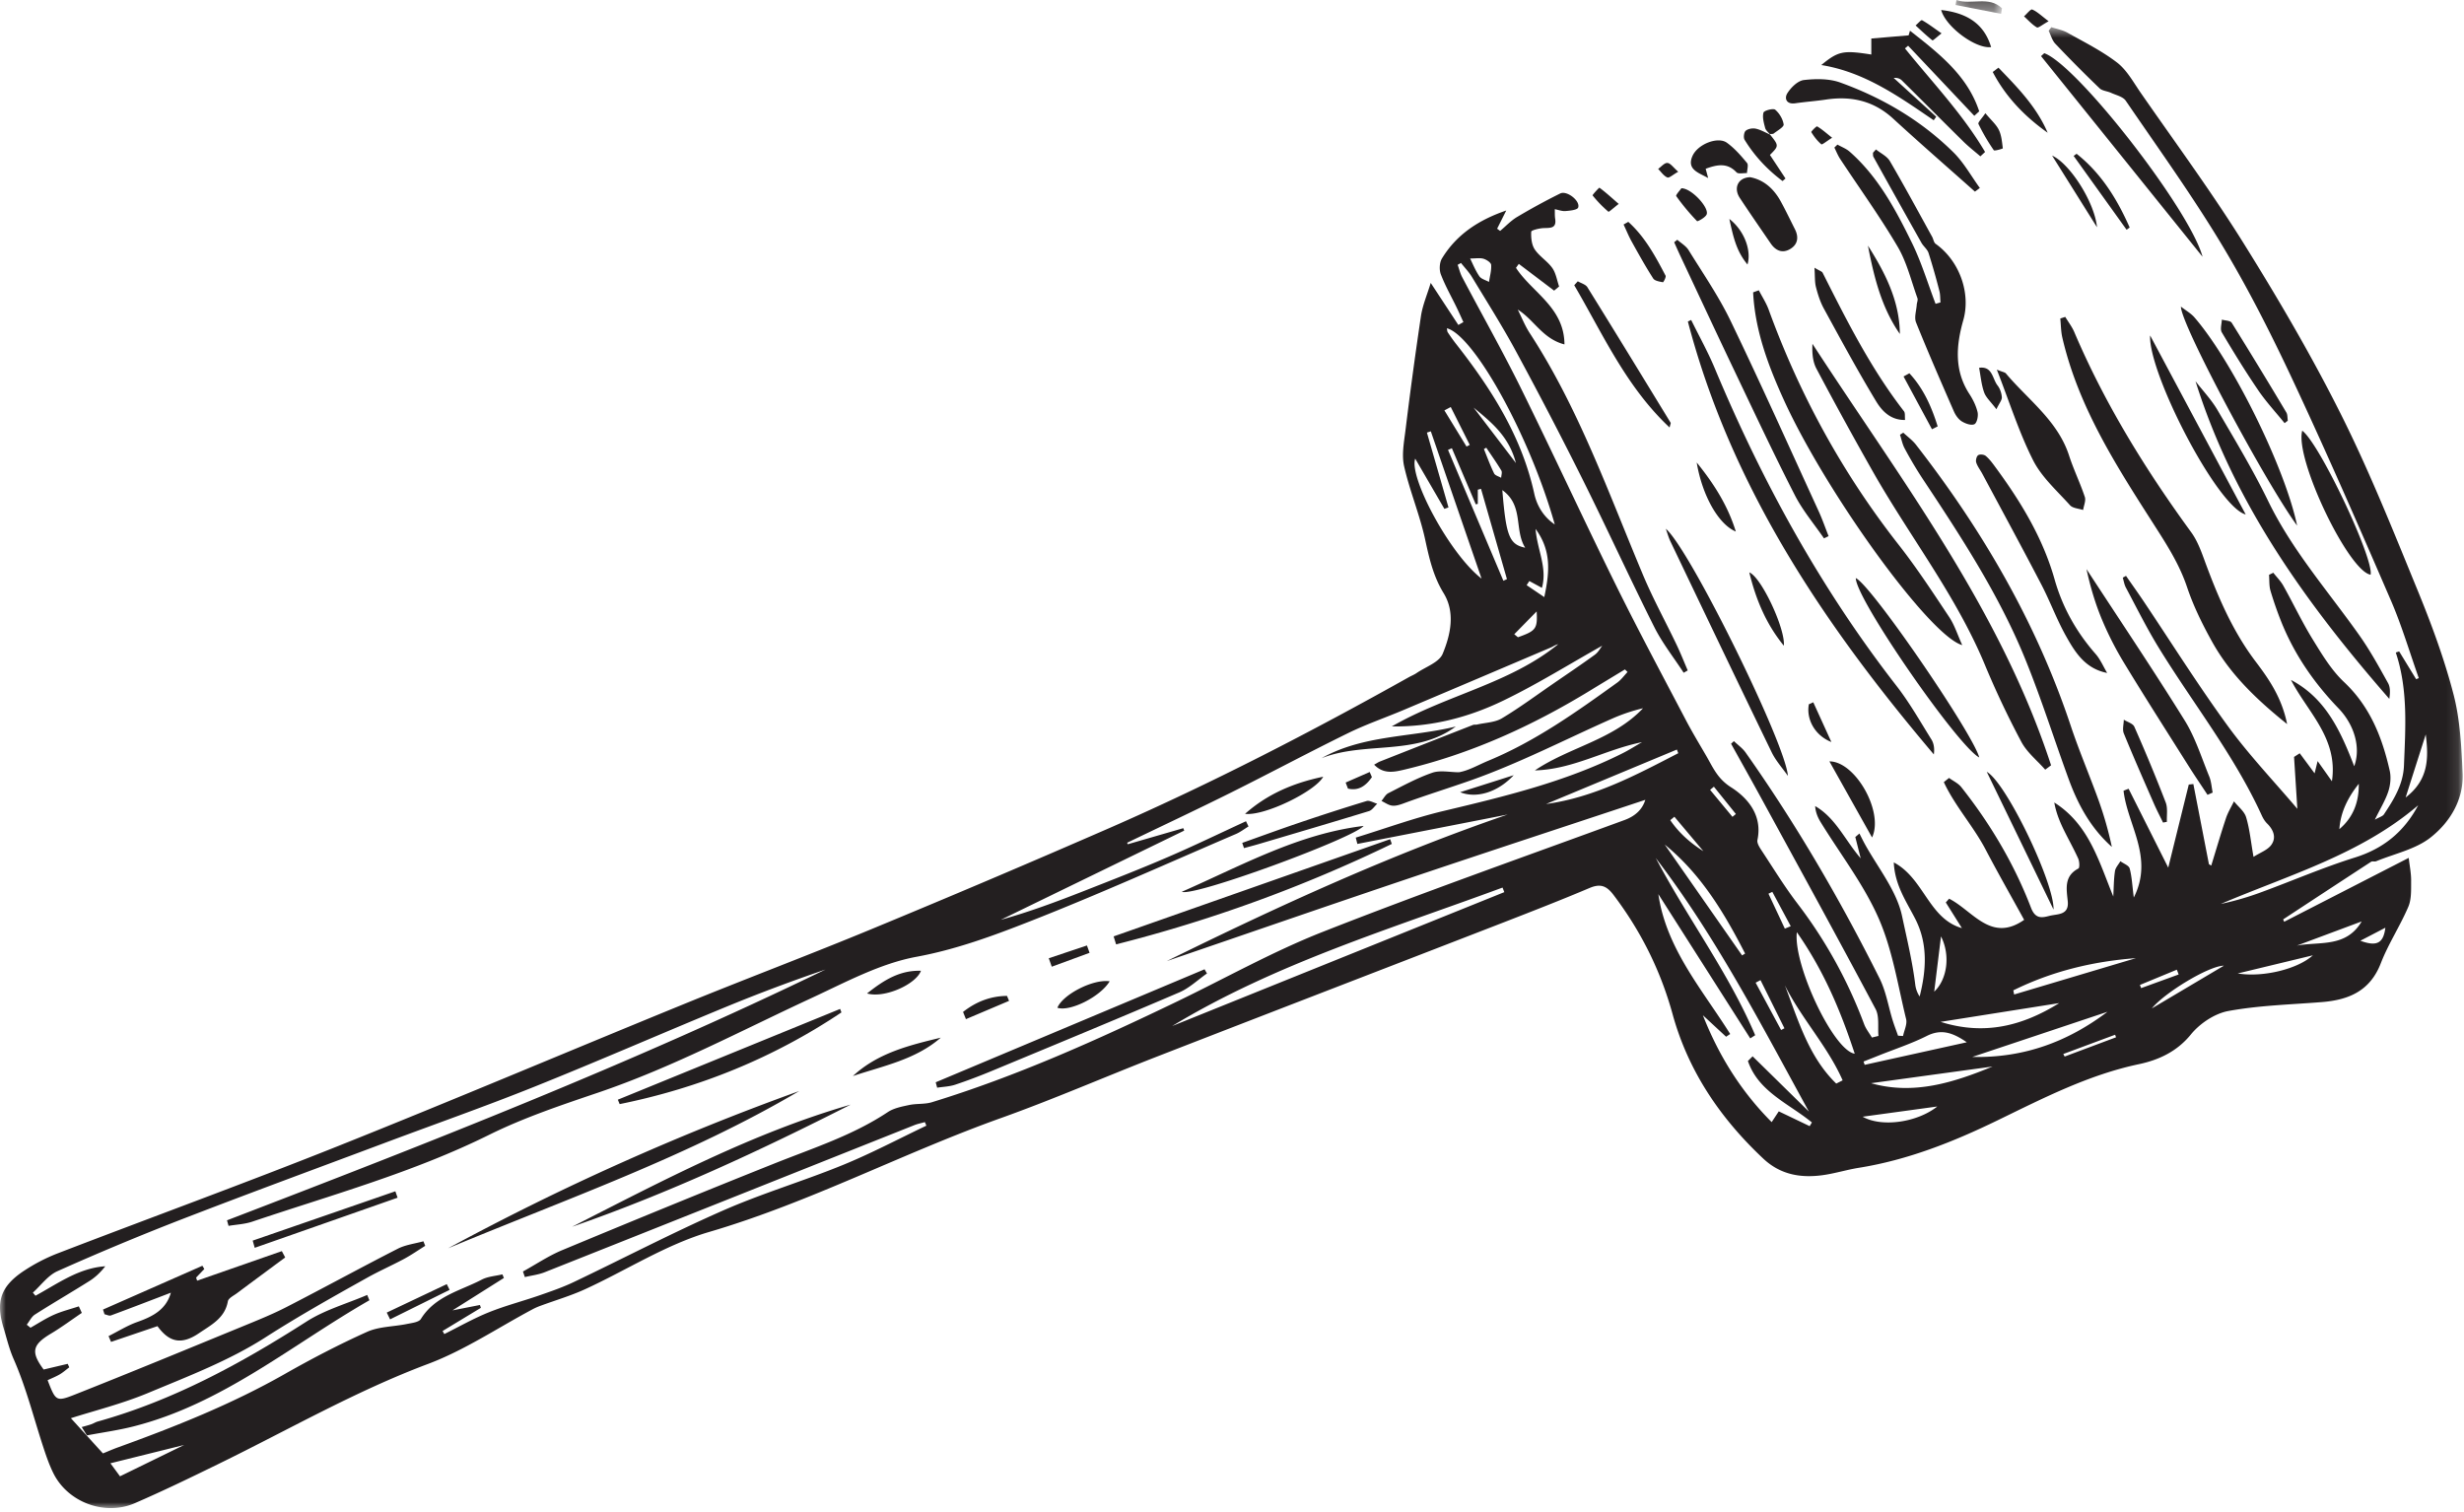 <svg xmlns="http://www.w3.org/2000/svg" xmlns:xlink="http://www.w3.org/1999/xlink" width="207" height="127" viewBox="0 0 207 127">
    <defs>
        <path id="a" d="M0 .595h206.888V125H0z"/>
        <path id="c" d="M.285.313H4.19v1.163H.285z"/>
    </defs>
    <g fill="none" fill-rule="evenodd">
        <g transform="translate(0 1.687)">
            <mask id="b" fill="#fff">
                <use xlink:href="#a"/>
            </mask>
            <path fill="#231F20" d="M145.543 66.933l.287-.24-1.846-2.294-.32.266 1.88 2.268zm37.485 13.24a22.05 22.05 0 0 0-.154-.401l-3.102 1.282.106.264 3.15-1.144zm-58.166-44.25l-.2.112c.278.686.532 1.384.857 2.048.086.177.39.248.593.367.01-.206.103-.462.015-.608-.394-.657-.839-1.282-1.265-1.919zm18.24 33.894c-.814-.964-1.625-1.93-2.437-2.894l-.346.288c.711 1.05 1.66 1.9 2.782 2.606zm55.19 7.523c1.393.513 1.938.204 2.102-1.094l-2.102 1.094zm-24.957 9.514l.117.213 4.317-1.617-.08-.213-4.354 1.618zm-23.39-10.531c.164-.069.33-.136.495-.203-.515-.963-1.033-1.925-1.548-2.886l-.324.154 1.376 2.934zm-26.742-40.497l.27-.14-1.595-3.181-.535.283 1.86 3.038zm4.011 15.767l.308.253c1.52-.54 1.651-.715 1.573-2.17-.653.664-1.266 1.29-1.88 1.916zm22.416 33.245c.093-.047.185-.096.28-.145l-2.01-4.043-.41.212 2.14 3.977zM123.8 32.555l3.551 4.654c-.586-2.269-2.1-3.448-3.55-4.655zm-.295-12.526c.196.393.428.979.772 1.49.16.235.535.323.814.477.07-.48.213-.962.18-1.433-.014-.192-.387-.438-.64-.512-.298-.09-.644-.022-1.126-.022zm39.557 56.948a6608.18 6608.18 0 0 1-.569 4.64c1.11-1.047 1.364-3.085.57-4.64zm35.097-12.82c-.898 1.13-1.529 2.36-1.629 3.809 1.178-.998 1.653-2.301 1.63-3.81zm-11.332 15.279c-1.254.008-4.982 2.27-6.053 3.59l6.053-3.59zm-57.092-30.963c.455-2.136.602-3.913-.732-5.727.135 1.758 1.006 3.252.534 4.95-.463-.25-.76-.41-1.057-.572-.077.115-.15.23-.227.346l1.482 1.004zm58.254 31.615c2.153.353 5.055-.381 6.315-1.524l-6.315 1.524zm14.106-14.78c1.97-1.508 1.93-3.373 1.691-5.3-.53 1.666-1.064 3.332-1.69 5.3zm-3.692 10.41l-5.445 2.031c1.92-.36 4.143.186 5.445-2.03zM15.474 119.696l-6.197 1.54.804 1.094 5.393-2.634zm110.736-80.21c.314 3.84.582 4.563 1.92 4.837-.943-1.514-.1-3.534-1.92-4.838zm30.271 52.636c1.584.904 4.568.494 6.27-.858l-6.27.858zm12.657-10.614l.07.347 10.23-3.052c-3.61.268-7.062 1.106-10.3 2.705zm-28.147-19.923l-.117-.305-10.988 4.574c4.05-.557 7.567-2.438 11.105-4.268zm5.364 16.987l.251-.157c-1.744-3.404-3.693-6.665-6.753-9.156 2.167 3.106 4.334 6.21 6.502 9.314zm18.875 7.297c-1.24-.858-2.188-1.121-3.368-.528-1.275.64-2.648 1.09-3.978 1.62-.442.178-.885.352-1.328.527l.096.276 8.578-1.895zm-10.967 3.47c.18-.09.36-.181.537-.272-1.26-2.862-3.46-5.19-4.852-7.98 1.12 2.928 1.99 5.993 4.315 8.252zm2.923-.032c3.571 1.01 6.912-.043 10.211-1.4-3.403.466-6.807.932-10.21 1.4zm-30.888-42.209l.301-.135-2.179-7.587-.269.074v1.19c-.056.014-.113.026-.17.041l-2.009-4.715-.323.141 4.65 10.991zm36.73 37.056c3.668 1.154 6.848.36 9.967-1.576l-9.968 1.576zm14.018-.845L165.694 87.1c4.375.097 8.047-1.296 11.352-3.79zM203.15 65.96c-4.847 4.146-10.888 5.86-16.585 8.29a24.561 24.561 0 0 0 3.421-.993c2.618-.963 5.184-2.075 7.842-2.906 2.406-.75 4.141-2.165 5.322-4.39zm-72.535-23.593c-2.127-7.54-6.818-15.9-9.062-16.478.024.123.016.255.075.344.22.331.451.659.696.971 2.974 3.79 5.522 7.788 6.574 12.596.221 1.01.8 1.96 1.717 2.567zm25.2 44.464c-1.202-3.659-2.63-7.025-4.863-10.209-.317 2.718 3.068 9.936 4.863 10.209zm-31.35-39.915c-1.422-4.123-2.842-8.247-4.262-12.37l-.328.107a51526.9 51526.9 0 0 0 1.812 6.287l-.345.117-2.45-4.215c-.546 1.528 2.883 8 5.572 10.075zm1.912 26.34c-.05-.127-.1-.255-.148-.382-9.414 3.479-19.067 6.372-27.758 11.633l27.906-11.25zm21.076 12.02a58.84 58.84 0 0 1-.416.266l-7.719-12.115c.663 4.566 3.674 7.992 6.036 11.747-.116.076-.23.152-.345.23l-1.95-1.805c1.33 3.38 3.192 6.385 5.78 8.977l.595-.904 2.597 1.243c.062-.104.123-.208.186-.31-1.934-1.589-4.5-2.584-5.375-5.163l.395-.393c1.53 1.5 3.057 3.001 4.728 4.642-4.059-7.407-7.84-14.728-12.867-21.303 2.657 5.033 6.116 9.628 8.355 14.887zm-20.79-18.54l-12.63 2.472a59.658 59.658 0 0 1-.136-.532c2.455-.755 4.876-1.642 7.37-2.237 5.135-1.222 10.258-2.452 15.016-4.833.571-.285 1.11-.63 1.664-.947-3.074.614-5.799 2.293-9.004 2.372 2.914-1.965 6.575-2.56 9.088-5.222a14.89 14.89 0 0 0-2.536.846c-3.977 1.76-7.864 3.777-11.953 5.218-1.866.658-3.786 1.248-5.659 1.94-.296.108-.633.215-.932.177-.309-.038-.597-.254-.894-.393.19-.223.336-.533.576-.654 1.213-.614 2.416-1.276 3.693-1.716.672-.231 1.49-.04 2.24-.04.831-.145 1.625-.62 2.472-.971 3.946-1.635 7.392-4.09 10.827-6.562.33-.237.578-.59.864-.888l-.218-.218c-.978.593-1.958 1.183-2.935 1.78-4.904 2.994-10.085 5.344-15.7 6.662-.833.195-1.679.343-2.435-.44.223-.122.352-.214.497-.27 2.601-1.026 5.205-2.05 7.81-3.069.102-.038.23-.008.34-.033.703-.161 1.498-.171 2.088-.524 1.506-.902 2.92-1.956 4.37-2.95 1.151-.793 2.313-1.572 3.444-2.395.287-.21.467-.569.616-.756-2.756 1.544-5.46 3.236-8.319 4.616-2.87 1.385-5.946 2.21-9.366 2.17 4.61-2.654 9.892-3.587 13.981-6.907-.226.044-.404.183-.606.27-4.11 1.75-8.223 3.498-12.339 5.236-1.57.664-3.193 1.22-4.723 1.97-3.298 1.617-6.539 3.352-9.826 4.989-2.888 1.438-5.81 2.81-8.718 4.212.02.041.038.083.056.125l4.66-1.35c.028.067.054.135.08.204-5.136 2.499-10.275 4.997-15.413 7.496 2.397-.665 4.706-1.528 7.001-2.428 2.344-.92 4.692-1.834 7.004-2.83 2.222-.955 4.401-2.012 6.598-3.025l.21.439c-.353.214-.685.473-1.058.634-5.763 2.472-11.484 5.053-17.319 7.343-3.079 1.207-6.179 2.355-9.52 2.972-3.04.563-5.928 2.127-8.788 3.453-5.944 2.752-11.729 5.846-17.962 7.96-3.099 1.051-6.235 2.1-9.157 3.547-6.378 3.16-13.198 5.037-19.892 7.29-.63.213-1.324.24-1.989.353l-.13-.466c16.978-6.516 33.914-13.13 50.285-21.07a142.265 142.265 0 0 0-8.29 3.109c-5.393 2.222-10.738 4.558-16.15 6.729-4.189 1.68-8.45 3.175-12.677 4.76-5.683 2.13-11.38 4.222-17.04 6.412A224.986 224.986 0 0 0 4.821 105.1c-.796.355-1.379 1.188-2.06 1.8l.22.26c1.871-1.016 3.624-2.325 5.864-2.474-.39.498-.819.914-1.314 1.226-1.522.96-3.079 1.861-4.595 2.828-.292.187-.462.565-.688.854l.314.255c.654-.37 1.286-.788 1.97-1.09.67-.297 1.39-.475 2.09-.706l.252.549c-.863.582-1.7 1.207-2.592 1.74-1.569.936-1.71 1.543-.615 3.017l2.02-.477c.044.096.09.194.133.292-.265.2-.516.425-.8.592-.327.191-.684.331-1.02.49.673 1.737.711 1.832 2.266 1.216 4.716-1.864 9.402-3.803 14.094-5.727 1.252-.514 2.514-1.02 3.715-1.638 3.126-1.606 6.21-3.296 9.34-4.894.654-.335 1.433-.424 2.155-.626l.152.382c-.593.369-1.168.77-1.78 1.1-1.02.547-2.085 1.013-3.095 1.578-2.886 1.61-5.759 3.222-8.553 5.014-3.032 1.944-6.488 3.263-9.839 4.662-2.207.92-4.556 1.502-6.499 2.125l2.692 2.958c.427-.172.824-.349 1.232-.496 4.815-1.742 9.561-3.627 14.031-6.167 2.256-1.282 4.566-2.487 6.931-3.55 1.003-.45 2.213-.43 3.323-.656.42-.087 1.018-.144 1.193-.425 1.192-1.925 3.313-2.367 5.114-3.304.515-.27 1.153-.302 1.735-.443l.125.303-4.317 2.722 2.305-.453.078.239-3.217 1.948c.05.085.097.17.146.255 1.242-.616 2.453-1.309 3.736-1.825 1.394-.561 2.861-.94 4.284-1.434.968-.337 1.944-.674 2.866-1.114 4.178-1.992 8.286-4.14 12.52-6 3.286-1.445 6.753-2.47 10.081-3.83 2.388-.975 4.678-2.192 7.011-3.302l-.127-.298c-.292.083-.593.14-.874.25-10.352 4.12-20.7 8.248-31.057 12.358-.529.21-1.115.276-1.674.409l-.159-.467c1.101-.607 2.156-1.322 3.31-1.8 5.94-2.47 11.89-4.912 17.863-7.294 3.225-1.286 6.541-2.346 9.47-4.293.508-.339 1.18-.468 1.797-.599.628-.135 1.313-.05 1.92-.237 7.124-2.187 13.896-5.235 20.595-8.46 4.067-1.96 8.025-4.19 12.214-5.84 8.394-3.304 16.91-6.3 25.382-9.406.92-.338 1.497-.91 1.74-1.695-6.687 2.22-13.39 4.416-20.074 6.67-6.719 2.264-13.42 4.582-20.13 6.877 9.35-4.61 18.812-8.945 28.64-12.313zm65.23 9.01l10.463-5.367c.076.67.21 1.301.203 1.932-.006.734.037 1.54-.24 2.184-.69 1.614-1.676 3.106-2.309 4.739-.904 2.335-2.7 3.079-4.957 3.26-2.62.21-5.272.276-7.848.749-1.148.21-2.398 1.047-3.148 1.969-1.19 1.462-2.74 2.153-4.379 2.5-4.246.9-8.03 2.856-11.873 4.721-3.71 1.803-7.526 3.32-11.633 3.98-1.025.163-2.025.48-3.052.621-1.847.252-3.55-.038-4.99-1.393-3.603-3.382-6.296-7.339-7.614-12.127-1.012-3.677-2.67-6.996-4.97-10.028-.58-.766-1.1-.96-2.003-.578-2.39 1.011-4.81 1.954-7.23 2.894-9.687 3.755-19.383 7.487-29.067 11.252-4.394 1.709-8.723 3.597-13.16 5.183-8.26 2.95-16.042 7.082-24.505 9.565-3.632 1.064-6.94 3.212-10.423 4.81-1.213.556-2.507.933-3.762 1.398-.219.08-.434.173-.639.282-2.923 1.555-5.72 3.444-8.794 4.597-6.125 2.299-11.759 5.549-17.599 8.4-2.33 1.138-4.665 2.272-7.044 3.302-2.524 1.09-5.617-.081-6.829-2.507-.337-.675-.589-1.4-.825-2.118-.823-2.498-1.46-5.076-2.514-7.472-.388-.882-.587-1.766-.857-2.648-.662-2.17-.246-3.447 1.646-4.73a14.907 14.907 0 0 1 2.97-1.54c7.826-3.011 15.71-5.881 23.496-8.99 9.72-3.88 19.356-7.968 29.045-11.924 5.252-2.146 10.564-4.146 15.805-6.316a1111.523 1111.523 0 0 0 19.968-8.483c8.61-3.766 16.95-8.08 25.147-12.67.21-.116.437-.204.634-.34.762-.522 1.896-.898 2.194-1.62.665-1.61 1.074-3.465.078-5.093-.862-1.41-1.202-2.895-1.542-4.467-.45-2.093-1.3-4.098-1.775-6.188-.217-.954-.01-2.027.114-3.033a368.1 368.1 0 0 1 1.3-9.592c.14-.918.523-1.8.82-2.782l2.321 3.534c.14-.081.282-.161.424-.241-.186-.402-.364-.807-.557-1.205-.45-.933-.97-1.84-1.338-2.806-.147-.386-.117-.99.094-1.337 1.228-2.015 3.078-3.23 5.401-4.027l-.767 1.53.252.186c.473-.395.905-.861 1.426-1.172a53.656 53.656 0 0 1 3.62-1.973c.556-.277 1.706.62 1.51 1.181-.07.204-.689.264-1.065.295-.293.024-.599-.1-.899-.157.01.265-.009.536.031.797.131.83-.398.77-.96.79-.372.015-1.045.18-1.05.305-.026.497.03 1.09.296 1.488.39.585 1.062.98 1.472 1.558.31.435.391 1.03.575 1.554l-.42.349-2.967-2.247-.237.332c1.347 2.072 4.055 3.313 4.073 6.433-1.844-.476-2.555-2.075-3.924-2.924.332.66.605 1.357 1.006 1.973 4.127 6.338 6.621 13.434 9.528 20.344.836 1.986 1.878 3.885 2.808 5.833.338.708.627 1.44.937 2.162l-.34.195c-.832-1.277-1.793-2.49-2.472-3.844-2.06-4.104-3.969-8.284-6.017-12.395-1.8-3.61-3.665-7.19-5.585-10.738-1.154-2.137-2.459-4.194-3.717-6.274-.256-.422-.609-.784-.917-1.172-.093.051-.186.104-.28.154.125.35.211.718.383 1.043 1.635 3.099 3.363 6.15 4.914 9.288 2.707 5.483 5.266 11.038 7.971 16.521 1.89 3.83 3.912 7.594 5.895 11.377.538 1.027 1.14 2.02 1.722 3.023.562.97.943 1.916 2.08 2.636 1.393.885 2.658 2.343 2.22 4.427-.06.284.212.677.404.969.966 1.468 1.89 2.974 2.954 4.368a39.185 39.185 0 0 1 5.607 10.142c.15.398.432.747.651 1.118l.551-.135c-.069-.76.088-1.64-.243-2.26-3.13-5.89-6.34-11.735-9.537-17.59-.857-1.572-1.735-3.13-2.603-4.695.08-.072.158-.146.238-.22.333.32.73.596.99.967 4.252 6.022 7.95 12.377 11.245 18.962.542 1.084.736 2.34 1.1 3.516.136.438.302.867.454 1.3.14.01.28.017.42.025.096-.473.363-.99.26-1.414-.699-2.856-1.149-5.838-2.32-8.495-1.255-2.847-3.219-5.38-4.864-8.058-.242-.395-.425-.828-.459-1.346 1.727 1.001 2.47 2.81 3.826 4.392-.189-.749-.32-1.27-.453-1.791l.346-.297c.136.267.266.536.408.799 1.107 2.034 2.71 3.963 3.173 6.135.401 1.883.872 3.819 1.11 5.764.043.343.16.674.368.995.558-2.2.704-4.4-.347-6.477-.75-1.486-1.737-2.856-1.825-4.788 2.55 1.349 2.923 4.722 5.723 5.52l-1.354-2.156.28-.316c1.986 1.004 3.515 3.728 6.302 1.776-1.063-1.933-2.184-3.9-3.236-5.904-1.03-1.966-2.573-3.65-3.512-5.664l.438-.353c.347.255.772.448 1.03.773 2.444 3.09 4.446 6.455 5.856 10.133.375.978.94.837 1.568.677.661-.167 1.647-.036 1.518-1.24-.107-1.03-.318-2.099.895-2.733.117-.06.095-.593-.016-.837-.395-.874-.875-1.707-1.289-2.572-.318-.672-.586-1.368-.72-2.136 2.9 1.833 3.736 4.907 4.956 7.898.04-.708.037-1.422.14-2.122.04-.297.296-.563.456-.843.27.2.71.353.78.608.185.68.214 1.402.347 2.44 1.707-3.37-.539-6.094-.86-8.97.14-.056.282-.112.424-.166 1.094 2.177 2.19 4.353 3.33 6.626l1.725-6.98.385-.042c.437 2.243.873 4.488 1.308 6.733l.194.118c.41-1.332.801-2.67 1.24-3.99.164-.489.443-.938.67-1.407.351.442.87.832 1.021 1.335.297.984.393 2.029.621 3.328.56-.36 1.176-.57 1.491-1.001.443-.609.193-1.269-.35-1.803-.195-.19-.344-.447-.459-.7-2.307-5.042-5.764-9.377-8.644-14.065-1.002-1.632-1.856-3.355-2.758-5.047-.137-.253-.178-.557-.264-.838.092-.05.182-.1.272-.152.486.703.982 1.396 1.46 2.105 2.358 3.516 4.612 7.108 7.106 10.526 1.771 2.428 3.863 4.621 5.828 6.94-.086-1.377-.182-2.868-.277-4.36.16-.102.318-.206.478-.307.385.52.772 1.041 1.248 1.686l.254-1.03 1.201 1.694c.545-3.611-2.056-5.813-3.439-8.511 2.912 1.532 4.17 4.288 5.312 7.252.561-1.535.045-3.45-1.326-4.874-1.965-2.04-3.562-4.316-4.662-6.924a30.592 30.592 0 0 1-1.04-2.934c-.128-.423-.089-.898-.126-1.35l.358-.175c.285.364.625.7.847 1.099.84 1.498 1.576 3.06 2.477 4.52.773 1.255 1.562 2.566 2.62 3.563 2.184 2.056 3.2 4.638 3.835 7.438.125.546.062 1.194-.11 1.732-.242.747-.669 1.435-1.138 2.393.387-.22.652-.282.763-.448.833-1.254 1.622-2.513 1.684-4.105.125-3.186.352-6.372-.687-9.489.093-.032.19-.063.283-.094l1.428 2.334.22-.093c-.769-2.17-1.422-4.394-2.334-6.504-2.662-6.158-5.344-12.313-8.187-18.388-1.824-3.901-3.774-7.768-5.99-11.454-2.506-4.172-5.362-8.136-8.11-12.16-.234-.341-.805-.461-1.23-.658-.319-.147-.739-.163-.97-.386a114.023 114.023 0 0 1-3.716-3.742c-.267-.284-.375-.722-.555-1.087.075-.102.15-.202.221-.302.451.15.94.232 1.346.46 1.418.796 2.896 1.53 4.18 2.514.816.628 1.36 1.633 1.964 2.51 2.911 4.2 5.952 8.32 8.653 12.65 2.916 4.674 5.711 9.445 8.177 14.365 2.413 4.814 4.416 9.84 6.461 14.828 1.164 2.84 2.235 5.745 3.006 8.709.557 2.135.666 4.41.766 6.633.1 2.23-1.063 4.118-2.693 5.404-1.262.994-3.02 1.357-4.56 1.99-.132.055-.327-.02-.437.05-2.466 1.606-4.925 3.222-7.386 4.838.03.066.056.133.086.2z" mask="url(#b)"/>
        </g>
        <path fill="#231F20" d="M173.501 26.621c.256.423.566.823.758 1.272 2.566 6.025 5.978 11.55 9.828 16.826.482.661.791 1.471 1.076 2.25 1.115 3.048 2.365 6.016 4.352 8.631 1.125 1.484 2.183 3.029 2.625 5.227-2.62-2.101-4.805-4.216-6.307-6.926-.812-1.463-1.564-2.988-2.094-4.568-.658-1.962-1.738-3.626-2.84-5.347-3.144-4.908-6.306-9.834-7.644-15.632-.119-.518-.115-1.064-.17-1.597l.416-.136zM171.818 64.656c-.68-.772-1.533-1.452-2.004-2.335a75.232 75.232 0 0 1-3.074-6.497c-2.412-5.803-6.294-10.743-9.37-16.154a347.837 347.837 0 0 1-4.773-8.702c-.316-.595-.371-1.329-.333-2.085 7.417 11.413 15.767 22.272 20.046 35.405l-.492.368zM157.599 12.554c.396.323.928.567 1.169.98 1.224 2.094 2.375 4.23 3.548 6.354.109.196.138.483.299.597 1.998 1.422 2.966 4.132 2.322 6.406-.604 2.125-.78 4.228.516 6.215.3.463.559.987.683 1.519.074.319-.053.908-.266 1.01-.262.127-.756-.047-1.06-.236-.285-.178-.522-.515-.661-.833-1.086-2.484-2.171-4.968-3.183-7.483-.168-.418.026-.982.059-1.478.012-.187.116-.397.06-.553-.525-1.455-.888-3.012-1.662-4.326-1.488-2.531-3.216-4.922-4.834-7.377-.194-.295-.324-.634-.484-.952l.259-.25c.344.196.735.339 1.026.595 2.394 2.107 3.864 4.87 5.234 7.666.803 1.636 1.33 3.405 1.983 5.115.138-.04.275-.08.412-.118-.027-.322-.012-.654-.092-.961a55.53 55.53 0 0 0-.91-3.19c-.104-.32-.43-.558-.6-.863a1300.096 1300.096 0 0 1-4.028-7.21c-.053-.094-.03-.23-.042-.347l.252-.28M147.759 24.386c.279.543.621 1.062.828 1.63 2.604 7.15 6.206 13.737 10.908 19.733 1.526 1.945 2.885 4.024 4.256 6.084.451.676.699 1.488 1.096 2.36-2.734-.755-11.422-12.784-14.968-20.555-1.324-2.902-2.442-5.874-2.599-9.08l.479-.172"/>
        <path fill="#231F20" d="M159.895 36.346c.358.337.769.632 1.067 1.015 5.588 7.184 10.116 14.95 13.006 23.625.707 2.119 1.59 4.179 2.348 6.282a30.192 30.192 0 0 1 1.1 3.876c-1.762-1.566-2.836-3.532-3.618-5.669-1.234-3.374-2.314-6.81-3.67-10.135-2.214-5.432-5.424-10.322-8.653-15.19a32.922 32.922 0 0 1-1.464-2.477c-.191-.352-.265-.766-.394-1.153l.278-.174M142.074 26.878c.666 1.354 1.405 2.676 1.985 4.065 3.981 9.52 8.905 18.492 15.254 26.659 1.1 1.413 1.991 2.99 2.944 4.516.211.34.271.775.204 1.257-9.183-10.832-17.009-22.413-20.663-36.365l.276-.132M165.86 9.728l-5.559-5.887c-.087.075-.177.149-.266.224 2.305 2.854 4.864 5.533 6.73 8.7-.131.123-.261.246-.394.369-.476-.411-.976-.798-1.423-1.238-1.732-1.705-3.442-3.43-5.172-5.138-.156-.154-.38-.238-.689-.213l3.575 3.26-.212.299c-2.921-1.991-5.808-4.055-9.444-4.64 1.43-1.173 1.823-1.257 4.202-.883V3.235l3.135-.265.114-.39c2.392 1.879 4.816 3.734 5.816 6.772l-.412.376M184.446 32.027c.624.807 1.343 1.559 1.852 2.432 1.472 2.517 2.982 5.025 4.256 7.644 2.016 4.146 5.042 7.57 7.667 11.285.895 1.267 1.645 2.64 2.401 3.999.2.36.174.847.103 1.32-6.957-7.98-13.064-16.43-16.279-26.68M153.232 45.224c-.828-1.207-1.795-2.345-2.455-3.638-1.763-3.447-3.406-6.954-5.072-10.448-1.531-3.208-3.031-6.43-4.542-9.646-.178-.378-.344-.762-.516-1.143l.263-.207c.32.285.73.518.947.869 1.216 1.966 2.54 3.889 3.54 5.965 2.548 5.288 4.947 10.648 7.395 15.983.309.677.553 1.384.827 2.078l-.387.188zM185.454 66.77c-.53-.806-1.076-1.604-1.59-2.42-1.808-2.867-3.635-5.723-5.396-8.62a27.162 27.162 0 0 1-1.844-3.591c-.582-1.377-1.012-2.82-1.338-4.33 2.762 4.23 5.582 8.422 8.248 12.71.897 1.443 1.414 3.124 2.065 4.712.171.418.195.897.287 1.348l-.432.19M167.753 31.054c.5.201.678.217.76.314 1.87 2.226 4.36 3.968 5.312 6.91.381 1.175.93 2.296 1.321 3.47.103.313-.088.727-.145 1.095-.373-.126-.867-.144-1.098-.399-1.093-1.214-2.382-2.357-3.103-3.779-1.18-2.335-1.973-4.864-3.047-7.61M192.98 44.152c-2.604-3.526-9.787-16.927-9.76-18.393.447.35.846.57 1.125.892 3.19 3.67 7.612 12.607 8.635 17.5M177.023 56.531c-1.855-.362-2.701-1.745-3.471-3.123-.777-1.39-1.328-2.906-2.066-4.32-1.621-3.114-3.297-6.198-4.953-9.292-.17-.317-.404-.61-.511-.945-.058-.178.026-.518.164-.612.142-.096.493-.06.636.06.3.251.545.58.78.9 2.144 2.91 4.009 5.961 5.007 9.481.662 2.34 1.828 4.415 3.437 6.25.407.463.655 1.064.977 1.601M171.738 4.469c2.78.995 12.226 13.137 13.298 17.1-4.528-5.622-9.047-11.24-13.569-16.855l.27-.245"/>
        <path fill="#231F20" d="M165.914 16.097c-2.292-2.04-4.608-4.054-6.869-6.129-1.633-1.499-3.519-1.923-5.648-1.604-.854.128-1.718.187-2.574.312-.757.11-.934-.417-.669-.843.304-.486.878-1.051 1.39-1.11 1.004-.115 2.127-.126 3.058.211 3.563 1.289 6.8 3.191 9.508 5.867.871.861 1.484 1.985 2.215 2.989l-.41.307M139.946 44.419c1.999 1.69 10.065 18.04 10.255 20.758-.46-.657-1.016-1.268-1.362-1.98-2.858-5.892-5.68-11.803-8.504-17.711-.162-.34-.262-.711-.39-1.067M193.411 36.18c1.477 1.098 6.035 10.784 5.742 12.097-1.847-.287-6.392-9.741-5.742-12.097M155.906 48.564c1.313.595 9.885 13.13 10.368 15.065-1.789-.926-10.383-13.327-10.368-15.065M152.433 22.488c.44.267.63.313.687.426 2.028 4.024 4.05 8.047 6.829 11.63.119.154.063.444.095.736-1.24.018-1.955-.78-2.438-1.578-1.542-2.55-2.96-5.174-4.39-7.79-.302-.553-.498-1.178-.657-1.792-.112-.431-.077-.901-.126-1.632M180.63 28.178l8.031 15.04c-2.377-.606-8.189-11.88-8.03-15.04M132.55 23.629c.273.163.656.258.805.497 2.351 3.783 4.672 7.585 6.994 11.386.027.045-.028.139-.086.4-3.66-3.43-5.604-7.846-8.012-11.953l.299-.33M147.034 14.887c1.141.217 1.98.967 2.563 2.025.42.765.796 1.554 1.19 2.333.335.664.263 1.278-.388 1.67-.66.397-1.227.143-1.643-.465-.87-1.271-1.747-2.536-2.594-3.821-.555-.841-.149-1.714.872-1.742M191.929 35.546c-.744-.917-1.553-1.789-2.215-2.76-1.078-1.584-2.084-3.219-3.06-4.866-.157-.265-.006-.71.002-1.07.283.083.712.077.83.265a462.331 462.331 0 0 1 4.588 7.532c.113.188.085.46.125.691-.09.07-.18.14-.27.208M143.293 14.177l.21.782c-.762-.443-1.828-.698-1.32-1.852.44-1.002 2.132-1.66 2.89-1.118.643.462 1.184 1.086 1.694 1.701.138.168.005.563-.004.854-.3-.016-.73.091-.879-.067-.776-.827-1.627-.65-2.59-.3M181.718 69.1c-.256-.526-.529-1.046-.764-1.582-.857-1.963-1.722-3.922-2.531-5.904-.137-.33-.008-.767-.002-1.156.303.195.766.319.885.593a144.99 144.99 0 0 1 2.635 6.36c.185.483.074 1.082.099 1.626l-.322.063M153.689 63.96c2.174-.007 4.592 4.25 3.582 6.391l-3.582-6.39M172.517 76.409l-5.61-11.573c1.622.89 5.674 9.31 5.61 11.573M156.925 20.635c1.453 2.286 2.656 4.649 2.682 7.42-1.559-2.238-2.178-4.814-2.682-7.42M148.672 11.267c.784.978.784.978.02 1.748l1.307 1.98-.246.214c-1.268-.95-2.35-2.095-3.19-3.466-.11-.178-.056-.63.092-.757.198-.168.581-.235.848-.176.418.091.807.323 1.207.496l-.038-.04zM167.888 5.684c1.596 1.647 3.203 3.285 4.135 5.465-1.94-1.371-3.531-3.026-4.614-5.102l.479-.363M163.078.842c2.046.227 3.587 1.07 4.194 3.115-1.3.16-3.814-1.706-4.194-3.115M136.792 18.636c1.39 1.25 2.273 2.878 3.131 4.519.063.122-.18.563-.22.555-.29-.057-.687-.113-.818-.317-.644-1.005-1.226-2.05-1.805-3.094-.257-.464-.456-.96-.683-1.44l.395-.223M145.825 44.652c-1.487-.62-2.836-3.088-3.285-5.8 1.526 1.877 2.644 3.714 3.285 5.8M149.86 54.242c-1.464-1.792-2.33-3.816-2.902-6.157 1.018.4 3.038 4.749 2.903 6.157M174.454 12.919c2.074 1.639 3.41 3.812 4.46 6.194l-.259.187c-1.482-2.068-2.967-4.135-4.449-6.202l.248-.18M141.253 15.815c.844-.01 2.333 1.618 2.125 2.188-.099.27-.766.618-.806.577a18.61 18.61 0 0 1-1.75-2.103c-.065-.092.322-.5.431-.662M176.17 19.093c-1.212-1.932-2.42-3.864-3.774-6.022 1.462.647 3.558 3.863 3.773 6.022M166.79 9.51c.484.583.908.944 1.133 1.403.226.464.265 1.023.334 1.547.004.026-.699.246-.76.158a16.63 16.63 0 0 1-1.289-2.204c-.062-.128.28-.45.582-.904M162.306 36.06l-2.39-4.435.49-.267c1.183 1.271 1.867 2.818 2.377 4.461l-.477.24M167.718 34.377c-.471-.627-.877-.978-1.033-1.418-.233-.655-.289-1.373-.42-2.063 1.133-.156 1.107.925 1.551 1.487.207.265.336.647.359.985.016.238-.209.491-.457 1.01"/>
        <path fill="#231F20" d="M148.71 11.306c-.145-.184-.364-.349-.42-.557-.11-.422-.247-.899-.14-1.289.048-.174.82-.382.984-.243.351.295.646.789.71 1.237.028.212-.523.517-.827.756-.08.063-.23.038-.347.054l.04.042M145.281 18.392c1.214.935 1.882 2.599 1.526 3.828-.96-1.148-1.203-2.374-1.526-3.828M152.333 58.996c.508 1.112 1.014 2.225 1.52 3.337-1.424-.563-2.124-1.961-1.89-3.172l.37-.165M135.987 17.13c-.446.344-.821.694-.864.657a10.004 10.004 0 0 1-1.328-1.37c-.034-.043.55-.667.574-.649.51.375.977.803 1.618 1.362"/>
        <g transform="translate(164 -.313)">
            <mask id="d" fill="#fff">
                <use xlink:href="#c"/>
            </mask>
            <path fill="#231F20" d="M.362.313c1.242.44 2.687-.382 3.827.695l-.075.468C2.838 1.226 1.562.979.285.73L.363.313" mask="url(#d)"/>
        </g>
        <path fill="#231F20" d="M163.11 2.804c-.42.326-.723.62-.768.586-.494-.387-.948-.826-1.413-1.251.185-.156.464-.484.538-.443.51.283.977.644 1.643 1.108M172.105 1.784c-.525.286-.867.589-.99.517-.403-.236-.725-.607-1.078-.927.234-.205.562-.629.687-.576.424.18.774.53 1.38.986M153.917 11.572c-.46.287-.84.605-.906.55-.336-.28-.614-.646-.844-1.022-.029-.049.432-.515.49-.482.383.22.716.523 1.26.954M140.988 14.426c-.444.246-.757.548-.916.48-.304-.127-.52-.465-.772-.716.26-.182.531-.52.777-.502.26.018.493.378.91.738M14.356 108.592c-1.687.645-3.358 1.292-5.04 1.912-.146.054-.355-.063-.536-.1l-.126-.395 8.349-3.68.16.273-.688.723.086.258 7.116-2.482.282.53c-1.352 1.002-2.707 2-4.054 3.007-.278.207-.716.416-.763.68-.248 1.421-1.413 1.988-2.413 2.67-1.476 1.005-2.506.784-3.5-.584l-3.9 1.322-.21-.485c.805-.404 1.58-.893 2.423-1.19 1.287-.457 2.41-1.03 2.814-2.459M31.035 109.228c-6.512 3.73-12.345 8.715-19.852 10.605-1.275.322-2.587.5-3.882.747l-.436-.7c.266-.076.535-.144.796-.233.188-.064.36-.18.55-.233 6.339-1.77 12.025-4.868 17.533-8.393 1.545-.99 3.394-1.505 5.104-2.24l.187.447M67.146 91.65c-9.346 5.512-19.562 9.062-29.51 13.216a214.982 214.982 0 0 1 29.51-13.215M101.398 81.776c-.772.538-1.48 1.227-2.327 1.59-5.211 2.233-10.451 4.398-15.687 6.572-1.033.43-2.08.83-3.14 1.182-.48.16-1.007.172-1.513.251l-.122-.454 22.586-9.492c.067.118.135.234.203.351M93.556 78.662l23.23-8.166.14.398a121.707 121.707 0 0 1-23.163 8.437l-.207-.669M71.462 92.795c-7.606 3.863-15.329 7.46-23.4 10.258 7.602-3.872 15.148-7.873 23.4-10.258M70.69 85.047c-5.702 3.816-11.93 6.344-18.633 7.704l-.153-.372 18.675-7.624.111.292M99.282 74.916c5.132-2.26 9.842-4.883 15.277-5.534-.914 1.055-14.228 5.956-15.277 5.534M122.302 61.03c-3.392 2.5-7.643 1.225-11.279 2.662 3.504-1.97 7.527-1.74 11.279-2.661M21.23 104.217l11.983-4.143.188.538-12.002 4.21-.17-.605M104.36 70.806c1.594-.565 3.183-1.15 4.784-1.691a184.772 184.772 0 0 1 5.663-1.825c.251-.075.593.145.894.228-.23.211-.422.536-.692.618-3.08.944-6.171 1.853-9.261 2.768-.41.121-.827.228-1.24.341-.05-.146-.099-.293-.147-.439M104.597 68.366c1.86-1.65 4.05-2.597 6.565-3.117-.657 1.227-4.946 3.322-6.565 3.117M71.652 90.393c2.096-1.944 4.739-2.583 7.383-3.224-2.125 1.85-4.832 2.367-7.383 3.224M93.224 82.432c-.79 1.317-3.36 2.577-4.393 2.224.446-1.105 2.985-2.428 4.393-2.224M72.84 83.456c1.452-1.155 2.775-1.957 4.528-1.906-.4 1.123-3.047 2.333-4.528 1.906M37.77 108.354l-4.998 2.478-.281-.569 5.042-2.39.238.481M80.905 85.008c1.078-.847 2.294-1.335 3.694-1.347l.171.417-3.622 1.535-.243-.605M122.666 66.55l4.501-1.43c-1.337 1.433-3.116 1.978-4.5 1.43M88.107 80.497l3.207-1.073.22.617-3.175 1.166-.252-.71zM113.048 65.737l2.02-.885.187.43c-.493.704-1.094 1.178-2.013.964l-.194-.509"/>
    </g>
</svg>
